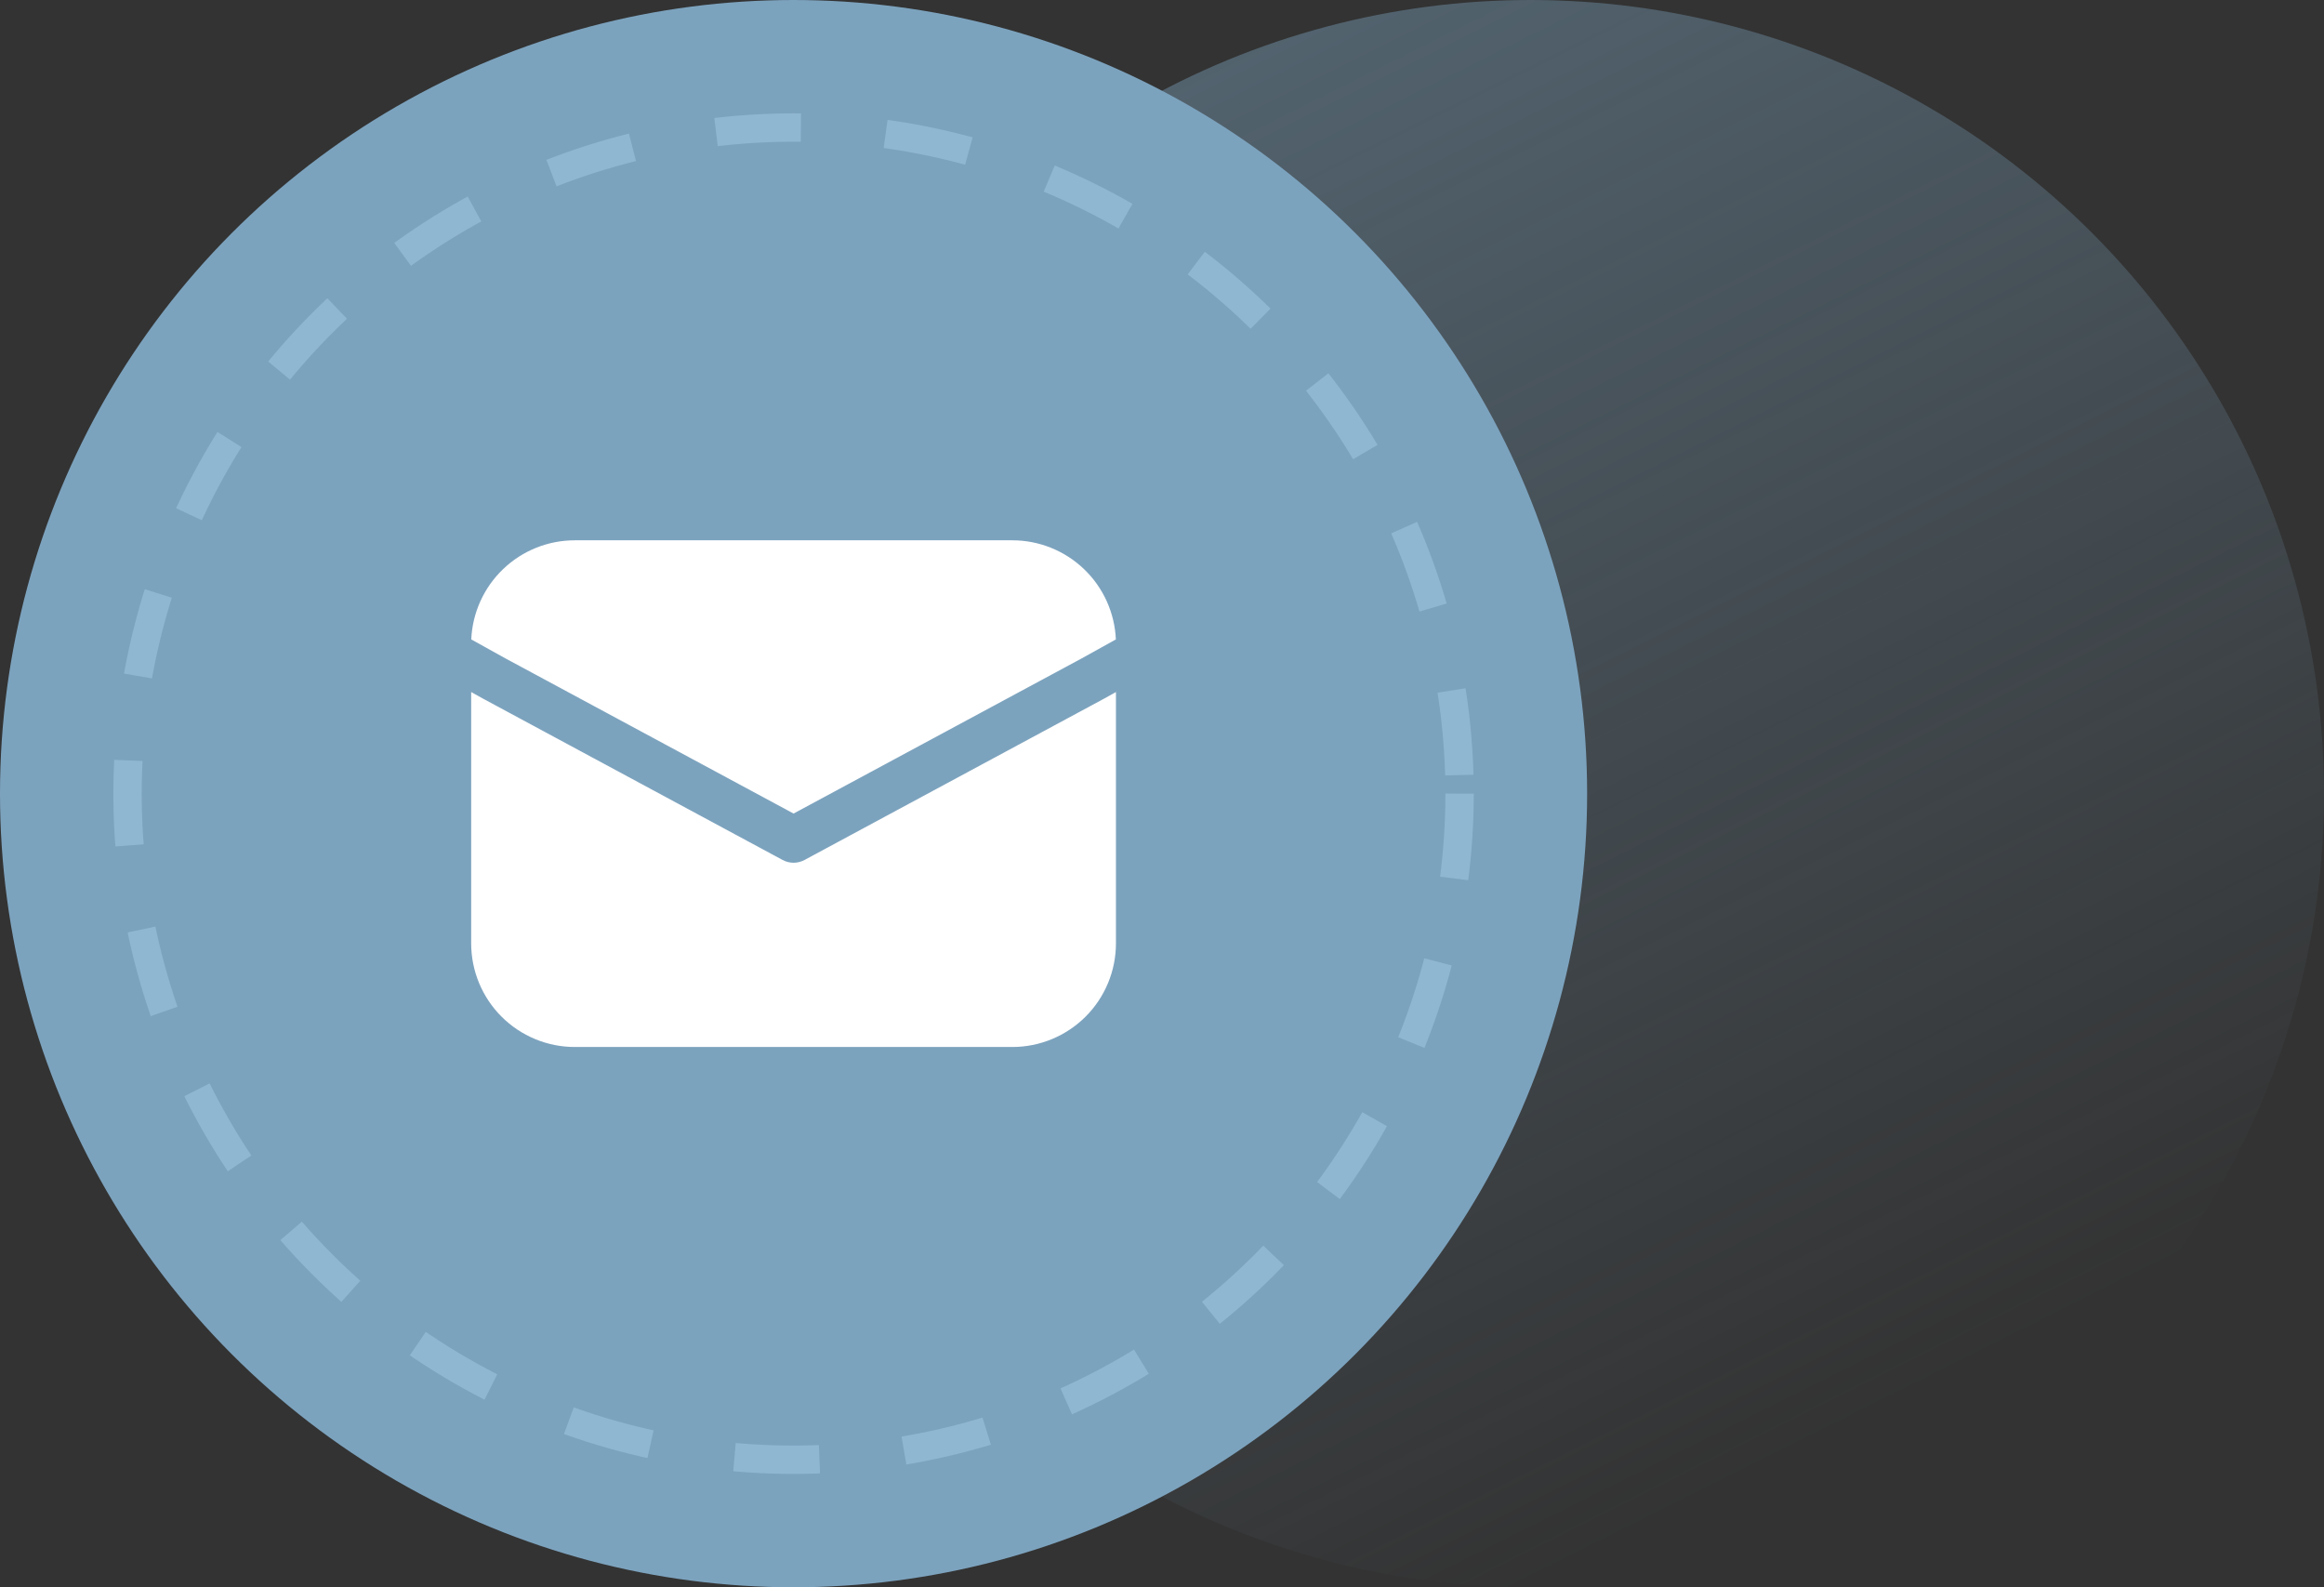 <?xml version="1.0" encoding="UTF-8"?> <svg xmlns="http://www.w3.org/2000/svg" width="82" height="56" viewBox="0 0 82 56" fill="none"><rect x="0" y="0" width="82" height="56" fill="#333333" stroke="none"/><circle cx="54" cy="28" r="28" fill="url(#paint0_linear_142_42)" fill-opacity="0.5"></circle><circle cx="28" cy="28" r="28" fill="#7CA3BE"></circle><circle cx="28" cy="28" r="23.5" stroke="#90B7D2" stroke-dasharray="3 3"></circle><path d="M16.628 22.559C16.669 21.618 17.072 20.729 17.753 20.077C18.433 19.426 19.339 19.062 20.281 19.062H35.719C36.661 19.062 37.566 19.426 38.247 20.077C38.928 20.729 39.331 21.618 39.372 22.559L38.172 23.225L28 28.702L17.828 23.225L16.628 22.559ZM16.625 24.415V33.281C16.625 34.251 17.01 35.181 17.696 35.867C18.382 36.552 19.312 36.938 20.281 36.938H35.719C36.688 36.938 37.618 36.552 38.304 35.867C38.99 35.181 39.375 34.251 39.375 33.281V24.415L38.948 24.653L28.385 30.341C28.267 30.404 28.134 30.438 28 30.438C27.866 30.438 27.733 30.404 27.615 30.341L17.043 24.648L16.625 24.415Z" fill="white"></path><defs><linearGradient id="paint0_linear_142_42" x1="26" y1="0" x2="54" y2="56" gradientUnits="userSpaceOnUse"><stop stop-color="#7CA3BE"></stop><stop offset="1" stop-color="#7CA3BE" stop-opacity="0"></stop></linearGradient></defs></svg> 